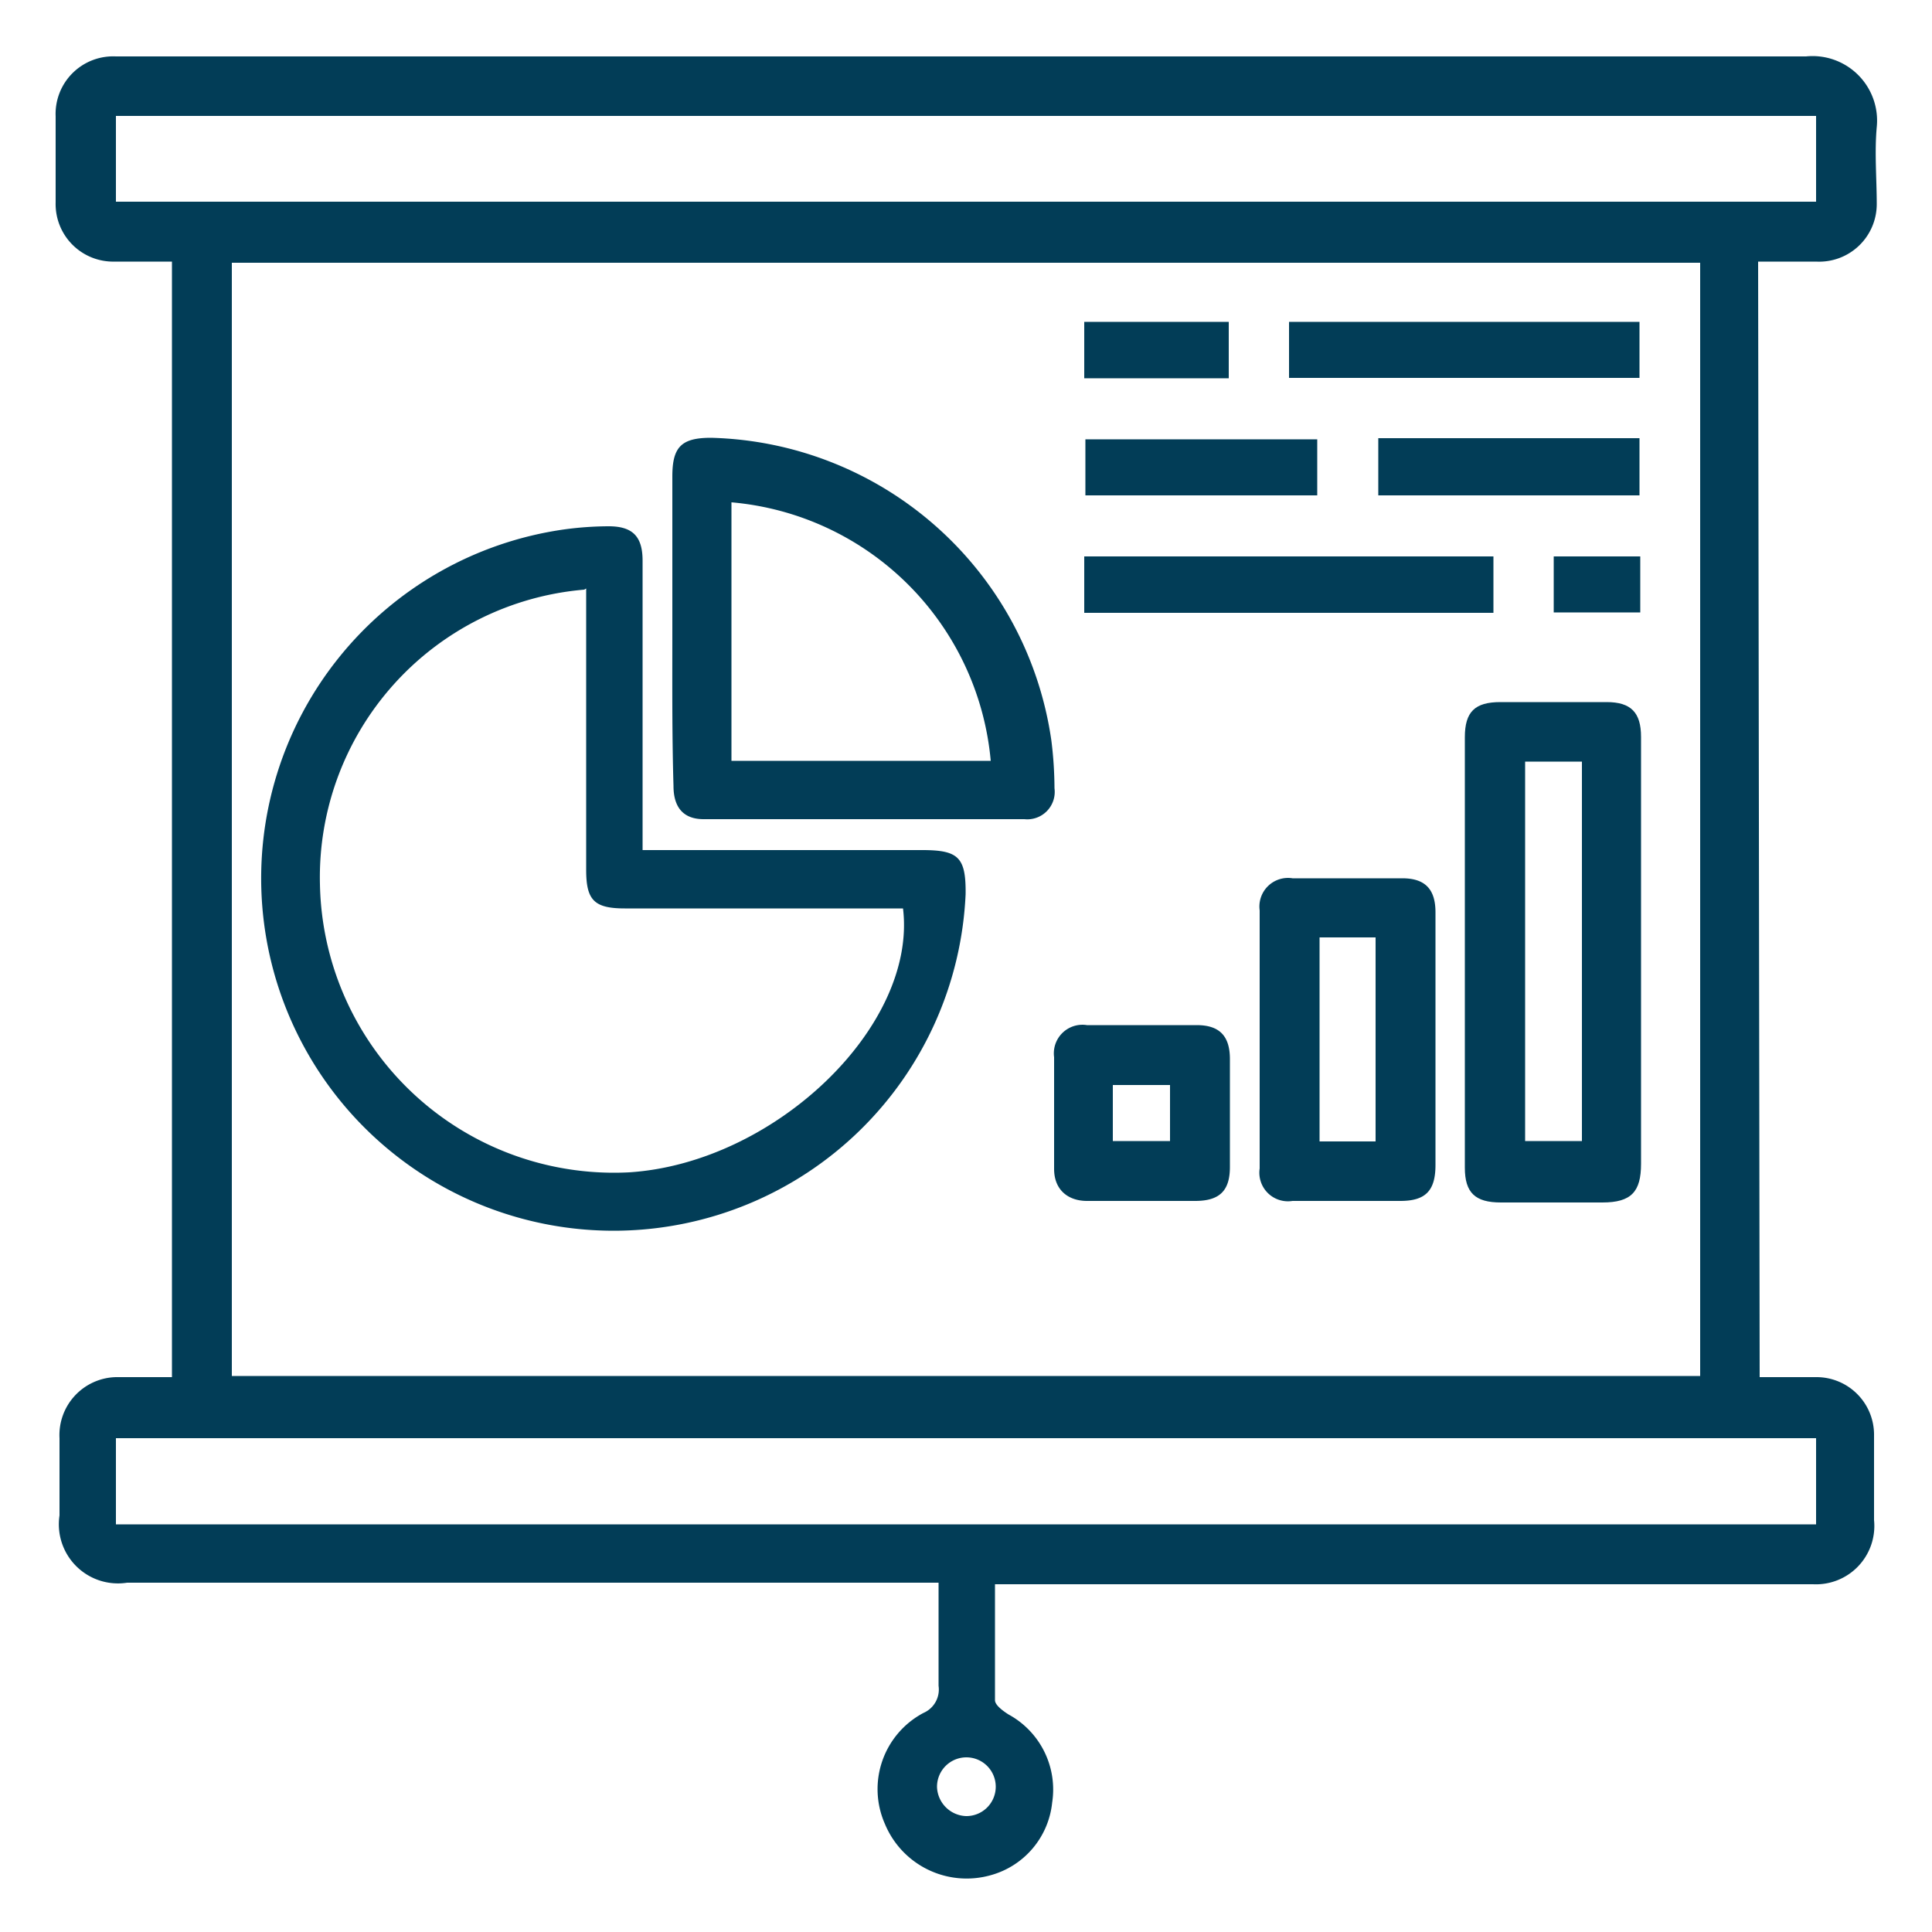 <svg id="Layer_1" data-name="Layer 1" xmlns="http://www.w3.org/2000/svg" viewBox="0 0 50 50"><defs><style>.cls-1{fill:#023d57;}</style></defs><path class="cls-1" d="M45.54,35.64H47a1.49,1.49,0,0,1,1.5,1.51c0,.73,0,1.46,0,2.19A1.51,1.51,0,0,1,46.92,41H25.75c0,1,0,2,0,3,0,.13.21.28.35.37a2.21,2.21,0,0,1,1.13,2.28,2.18,2.18,0,0,1-1.59,1.88A2.29,2.29,0,0,1,22.9,47.2a2.23,2.23,0,0,1,1-2.87.66.66,0,0,0,.39-.7c0-.87,0-1.74,0-2.67h-21a1.53,1.53,0,0,1-1.75-1.74c0-.68,0-1.36,0-2A1.5,1.5,0,0,1,3,35.64H4.45V6.77c-.51,0-1,0-1.48,0A1.49,1.49,0,0,1,1.44,5.24c0-.74,0-1.48,0-2.23A1.49,1.49,0,0,1,3,1.46c2.18,0,4.37,0,6.55,0q18.6,0,37.19,0a1.67,1.67,0,0,1,1.83,1.83c-.06.66,0,1.33,0,2A1.49,1.49,0,0,1,47,6.77c-.49,0-1,0-1.5,0ZM6,35.61H44V6.8H6ZM3,5.22H47V3H3Zm44,32H3v2.23H47ZM25,47a.76.76,0,1,0-.75-.75A.78.78,0,0,0,25,47Z"/><path class="cls-1" d="M16.63,22h7.24c.94,0,1.13.19,1.12,1.14A9.12,9.12,0,1,1,14.61,13.7a8.74,8.74,0,0,1,1.14-.08c.62,0,.88.26.88.89V22Zm-1.51-6.74a7.47,7.47,0,0,0-6.84,7.62,7.61,7.61,0,0,0,8,7.46c3.77-.24,7.46-3.78,7.09-6.83h-7.2c-.8,0-1-.22-1-1V15.23Z"/><path class="cls-1" d="M17.4,16.27c0-1.32,0-2.63,0-3.94,0-.76.23-1,1-1a9.13,9.13,0,0,1,8.81,7.84,10.16,10.16,0,0,1,.08,1.23.71.71,0,0,1-.78.8c-2.77,0-5.53,0-8.3,0-.52,0-.78-.3-.78-.86C17.39,19,17.4,17.62,17.4,16.27Zm1.53,3.42h6.49l.22,0A7.38,7.38,0,0,0,18.93,13Z"/><path class="cls-1" d="M42.47,24.62v5.5c0,.72-.25,1-1,1H38.84c-.66,0-.93-.25-.93-.9V19.08c0-.66.26-.91.92-.91h2.75c.63,0,.89.27.89.9Zm-3-4.91v9.82h1.47V19.71Z"/><path class="cls-1" d="M37.15,26.93v3.22c0,.67-.26.93-.91.93-.93,0-1.86,0-2.79,0a.74.74,0,0,1-.85-.84q0-3.33,0-6.68a.74.74,0,0,1,.85-.83c.95,0,1.89,0,2.84,0,.59,0,.86.28.86.88Zm-3-2.67v5.28H35.6V24.26Z"/><path class="cls-1" d="M29.55,31.08c-.47,0-.95,0-1.42,0s-.85-.27-.85-.83c0-1,0-1.93,0-2.89a.74.74,0,0,1,.85-.83c.95,0,1.89,0,2.84,0,.59,0,.86.28.86.88V30.2c0,.62-.27.88-.9.88Zm-.75-1.55h1.48V28.08H28.8Z"/><path class="cls-1" d="M38.65,14.4v1.46H28.06V14.4Z"/><path class="cls-1" d="M33.36,9.78V8.33h9.07V9.78Z"/><path class="cls-1" d="M35.67,11.34h6.76v1.48H35.67Z"/><path class="cls-1" d="M34.09,11.37v1.45h-6V11.37Z"/><path class="cls-1" d="M31.8,9.79H28.06V8.33H31.8Z"/><path class="cls-1" d="M40.21,15.85V14.4h2.24v1.45Z"/></svg>